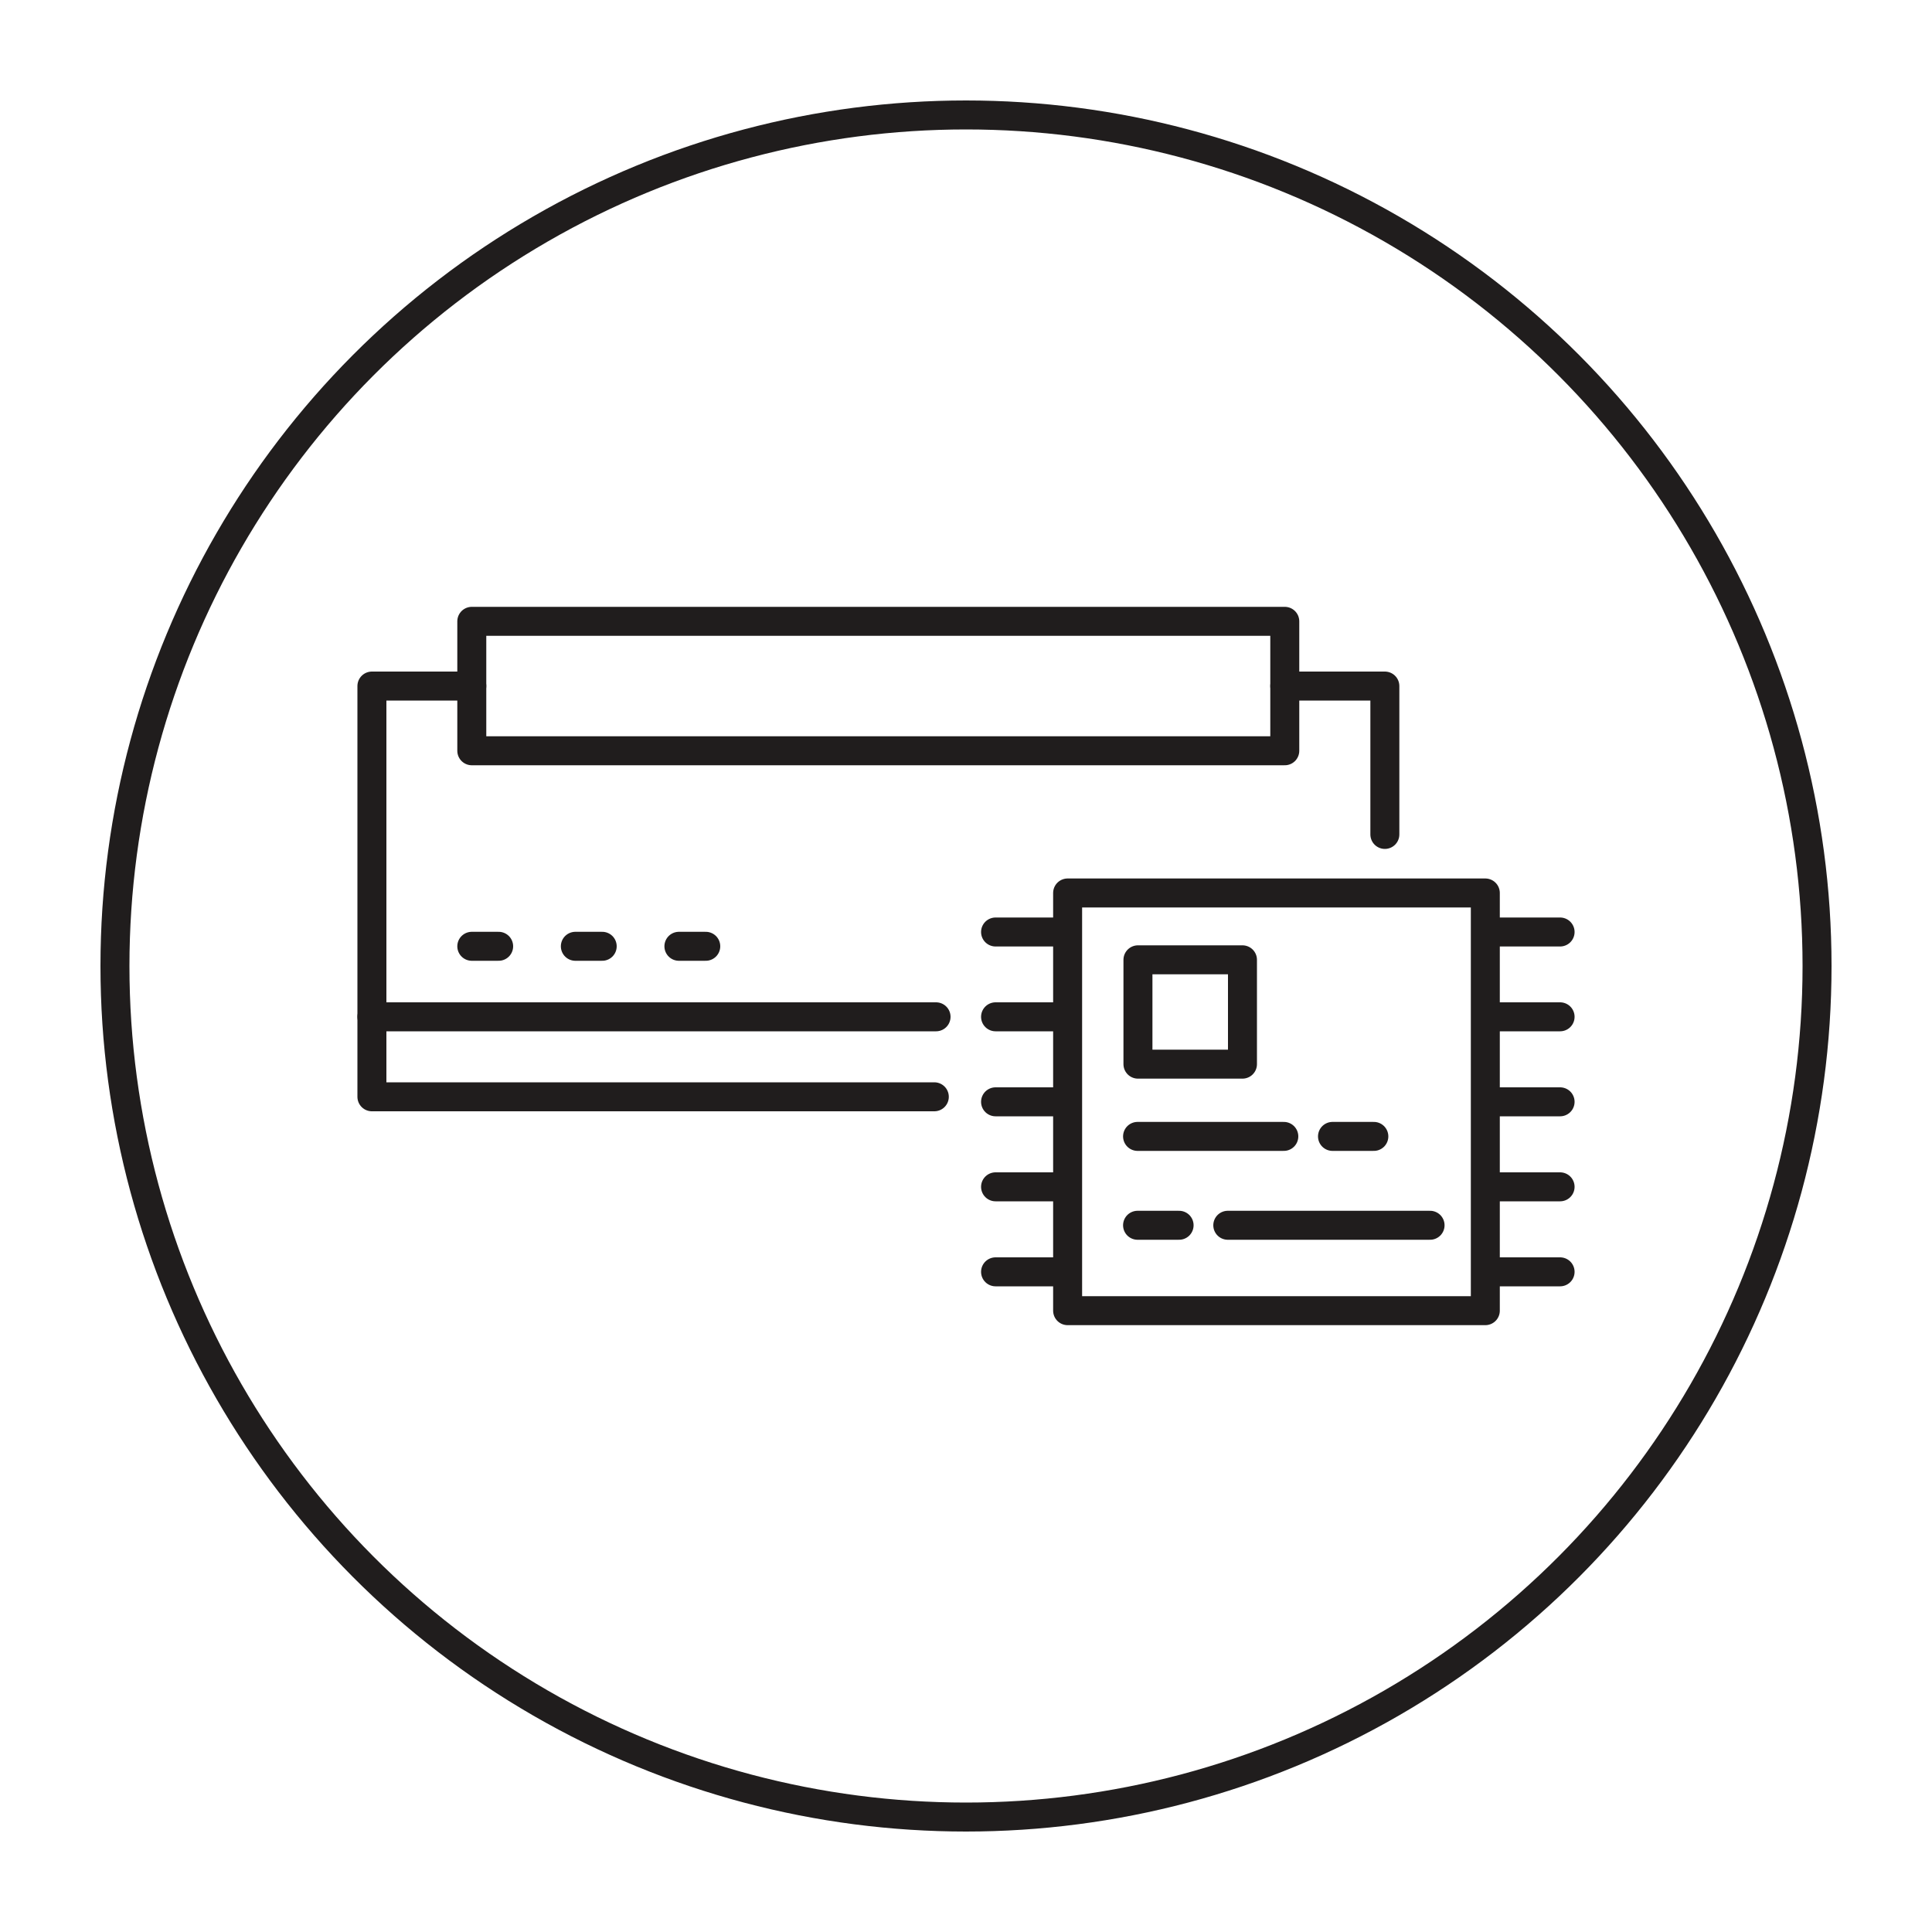 <?xml version="1.0" encoding="UTF-8"?><svg id="b_w" xmlns="http://www.w3.org/2000/svg" viewBox="0 0 100 100"><defs><style>.cls-1{fill:none;stroke:#201d1d;stroke-linecap:round;stroke-linejoin:round;stroke-width:1.5px;}</style></defs><circle class="cls-1" cx="50" cy="50" r="44.05"/><polyline class="cls-1" points="35.02 38.86 66.5 38.86 66.5 32.16 24.42 32.16 24.42 38.86 35.02 38.86"/><line class="cls-1" x1="48.45" y1="52.63" x2="19.25" y2="52.63"/><polyline class="cls-1" points="71.68 43.19 71.68 35.51 66.5 35.51"/><polyline class="cls-1" points="24.42 35.51 19.25 35.51 19.25 56.77 48.36 56.77"/><line class="cls-1" x1="36.53" y1="48.98" x2="35.14" y2="48.98"/><line class="cls-1" x1="31.17" y1="48.98" x2="29.78" y2="48.98"/><line class="cls-1" x1="25.81" y1="48.98" x2="24.42" y2="48.98"/><rect class="cls-1" x="55.26" y="46.22" width="21.62" height="21.62"/><polygon class="cls-1" points="64.31 53.88 64.31 55.08 58.9 55.08 58.9 49.68 60.29 49.68 64.31 49.68 64.31 50.77 64.31 53.88"/><line class="cls-1" x1="54.91" y1="52.63" x2="51.53" y2="52.63"/><line class="cls-1" x1="55.19" y1="65.83" x2="51.53" y2="65.83"/><line class="cls-1" x1="55.19" y1="61.43" x2="51.53" y2="61.43"/><line class="cls-1" x1="55.19" y1="57.03" x2="51.53" y2="57.03"/><line class="cls-1" x1="55.19" y1="48.24" x2="51.53" y2="48.24"/><line class="cls-1" x1="80.75" y1="65.83" x2="77.09" y2="65.83"/><line class="cls-1" x1="80.75" y1="61.43" x2="77.09" y2="61.43"/><line class="cls-1" x1="80.75" y1="57.03" x2="77.09" y2="57.03"/><line class="cls-1" x1="80.75" y1="52.63" x2="77.09" y2="52.63"/><line class="cls-1" x1="80.75" y1="48.24" x2="77.09" y2="48.24"/><line class="cls-1" x1="58.88" y1="58.82" x2="66.45" y2="58.82"/><line class="cls-1" x1="68.97" y1="58.82" x2="71.11" y2="58.82"/><line class="cls-1" x1="74.02" y1="63.42" x2="63.55" y2="63.42"/><line class="cls-1" x1="61.03" y1="63.42" x2="58.88" y2="63.42"/></svg>